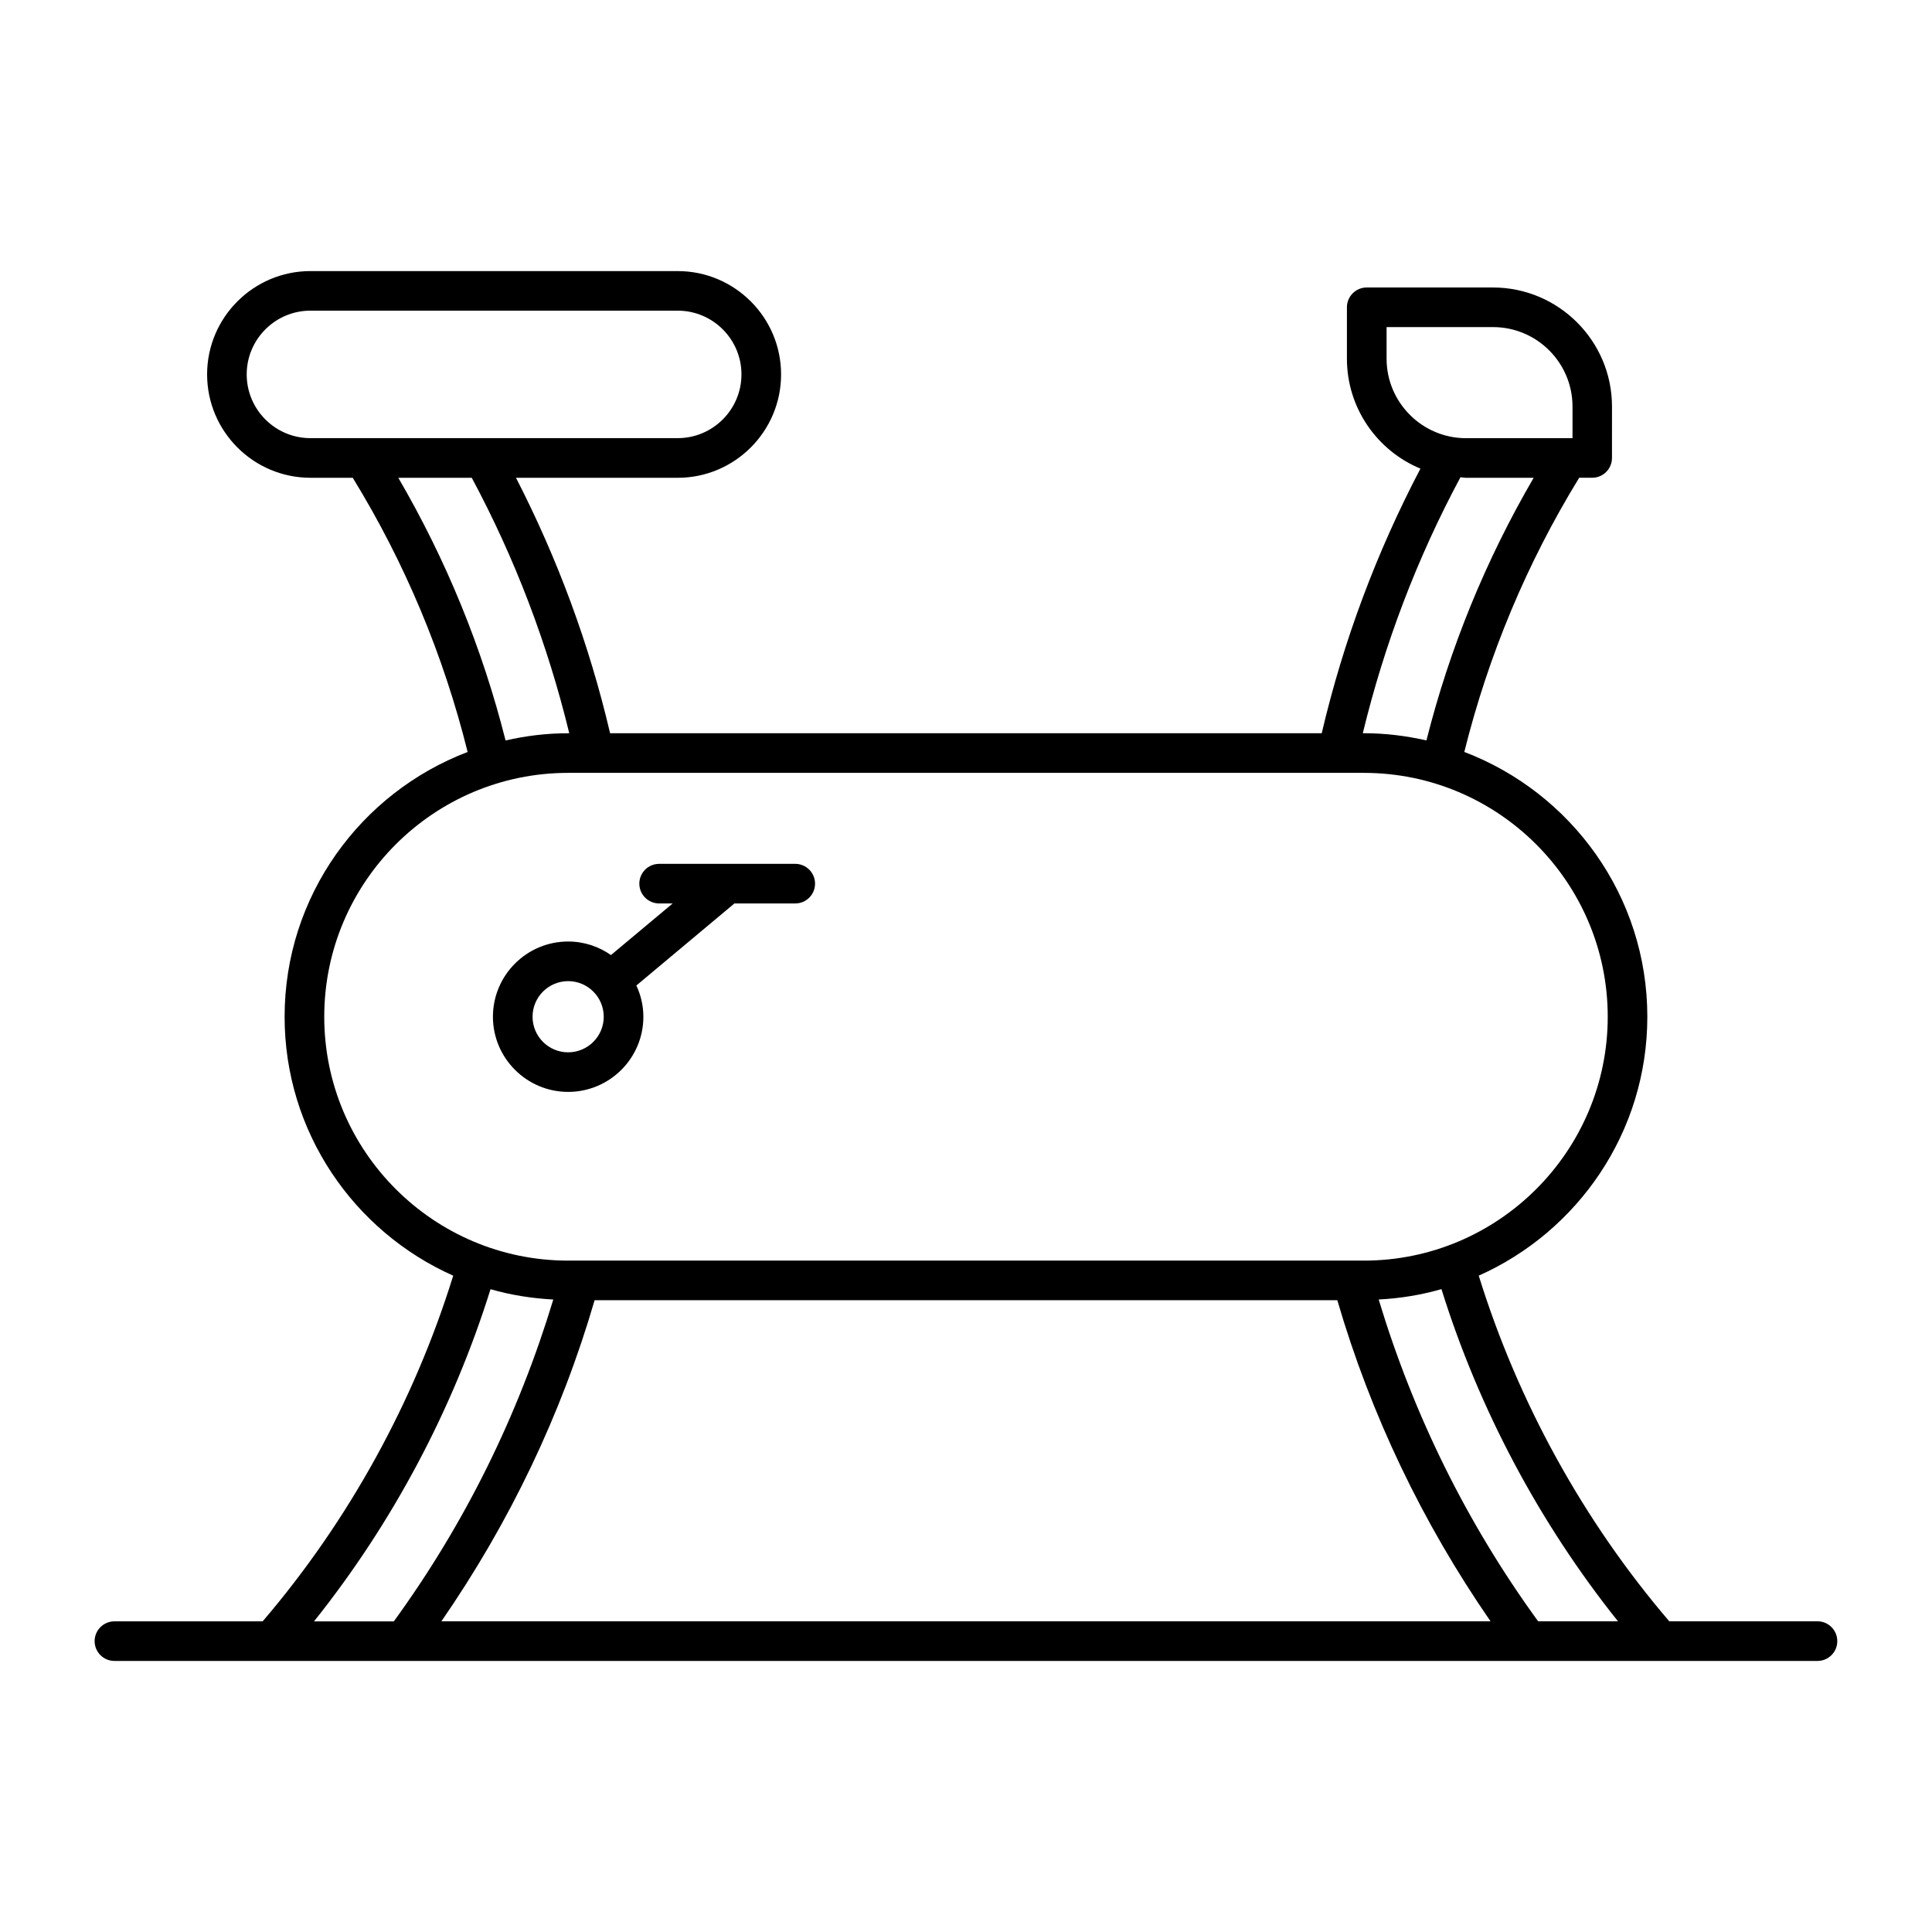 <?xml version="1.0" encoding="UTF-8"?>
<!-- Uploaded to: ICON Repo, www.svgrepo.com, Generator: ICON Repo Mixer Tools -->
<svg fill="#000000" width="800px" height="800px" version="1.1" viewBox="144 144 512 512" xmlns="http://www.w3.org/2000/svg">
 <g>
  <path d="m625.66 573.66h-39.285c-22.766-26.598-40.117-58.129-50.496-91.598 26.281-11.703 44.68-38.039 44.68-68.613 0-32.055-20.203-59.387-48.504-70.176 6.402-25.695 16.605-50.098 30.449-72.664h3.441c2.898 0 5.246-2.352 5.246-5.246l0.004-13.625c0-17.391-14.16-31.551-31.551-31.551h-33.449c-2.898 0-5.246 2.352-5.246 5.246v13.633c0 13.121 8.07 24.395 19.48 29.125-11.629 22.18-20.438 45.699-26.156 70.125l-188.59 0.004c-5.512-23.543-13.906-46.223-24.938-67.699h42.855c15.105 0 27.395-12.289 27.395-27.395 0-15.094-12.289-27.383-27.395-27.383l-97.32-0.004c-15.105 0-27.395 12.289-27.395 27.383 0 15.105 12.289 27.395 27.395 27.395h11.199c13.844 22.555 24.047 46.969 30.449 72.664-28.297 10.781-48.504 38.121-48.504 70.176 0 30.574 18.398 56.91 44.68 68.613-10.371 33.461-27.73 64.992-50.496 91.598l-39.285 0.004c-2.898 0-5.246 2.363-5.246 5.246 0 2.906 2.352 5.246 5.246 5.246h451.33c2.898 0 5.246-2.34 5.246-5.246 0.004-2.894-2.348-5.258-5.242-5.258zm-52.879 0h-21.16c-18.883-25.957-32.988-54.621-42.258-85.281 5.742-0.293 11.305-1.207 16.637-2.75 9.938 31.848 25.957 61.973 46.781 88.031zm-271.2-85.09h196.82c8.902 30.48 22.586 59 40.598 85.082h-278.02c18.012-26.074 31.711-54.582 40.598-85.082zm209.88-249.5v-8.387h28.215c11.598 0 21.055 9.438 21.055 21.055v8.387h-28.215c-11.598 0-21.055-9.457-21.055-21.055zm19.578 31.402c0.516 0.02 0.977 0.148 1.48 0.148h17.918c-12.691 21.789-22.25 45.113-28.414 69.598-5.352-1.207-10.883-1.91-16.594-1.91h-0.273c5.731-23.637 14.387-46.422 25.883-67.836zm-321.66-27.258c0-9.32 7.59-16.887 16.898-16.887h97.32c9.32 0 16.898 7.578 16.898 16.887 0 9.332-7.59 16.898-16.898 16.898h-97.32c-9.309 0.012-16.898-7.566-16.898-16.898zm40.18 27.406h19.461c11.473 21.371 20.109 44.105 25.84 67.699h-0.285c-5.711 0-11.242 0.684-16.594 1.91-6.172-24.496-15.73-47.82-28.422-69.609zm-19.629 142.83c0-35.645 29-64.633 64.633-64.633h210.87c35.645 0 64.633 29 64.633 64.633s-29 64.625-64.633 64.625h-210.87c-35.629 0-64.633-28.98-64.633-64.625zm44.062 72.203c5.332 1.531 10.895 2.426 16.637 2.731-9.277 30.668-23.395 59.344-42.266 85.301h-21.152c20.836-26.082 36.844-56.207 46.781-88.031z"/>
  <path d="m314.5 413.45c0-2.961-0.684-5.762-1.859-8.281l25.988-21.746h16.121c2.898 0 5.246-2.352 5.246-5.246 0-2.898-2.352-5.246-5.246-5.246h-36.074c-2.898 0-5.246 2.352-5.246 5.246 0 2.898 2.352 5.246 5.246 5.246h3.59l-16.352 13.676c-3.223-2.246-7.125-3.59-11.348-3.59-10.988 0-19.934 8.941-19.934 19.934 0 10.988 8.953 19.922 19.934 19.922s19.934-8.922 19.934-19.914zm-29.367 0c0-5.207 4.231-9.438 9.438-9.438 5.195 0 9.426 4.231 9.426 9.438 0 5.195-4.231 9.426-9.426 9.426-5.207 0.012-9.438-4.231-9.438-9.426z"/>
 </g>
</svg>